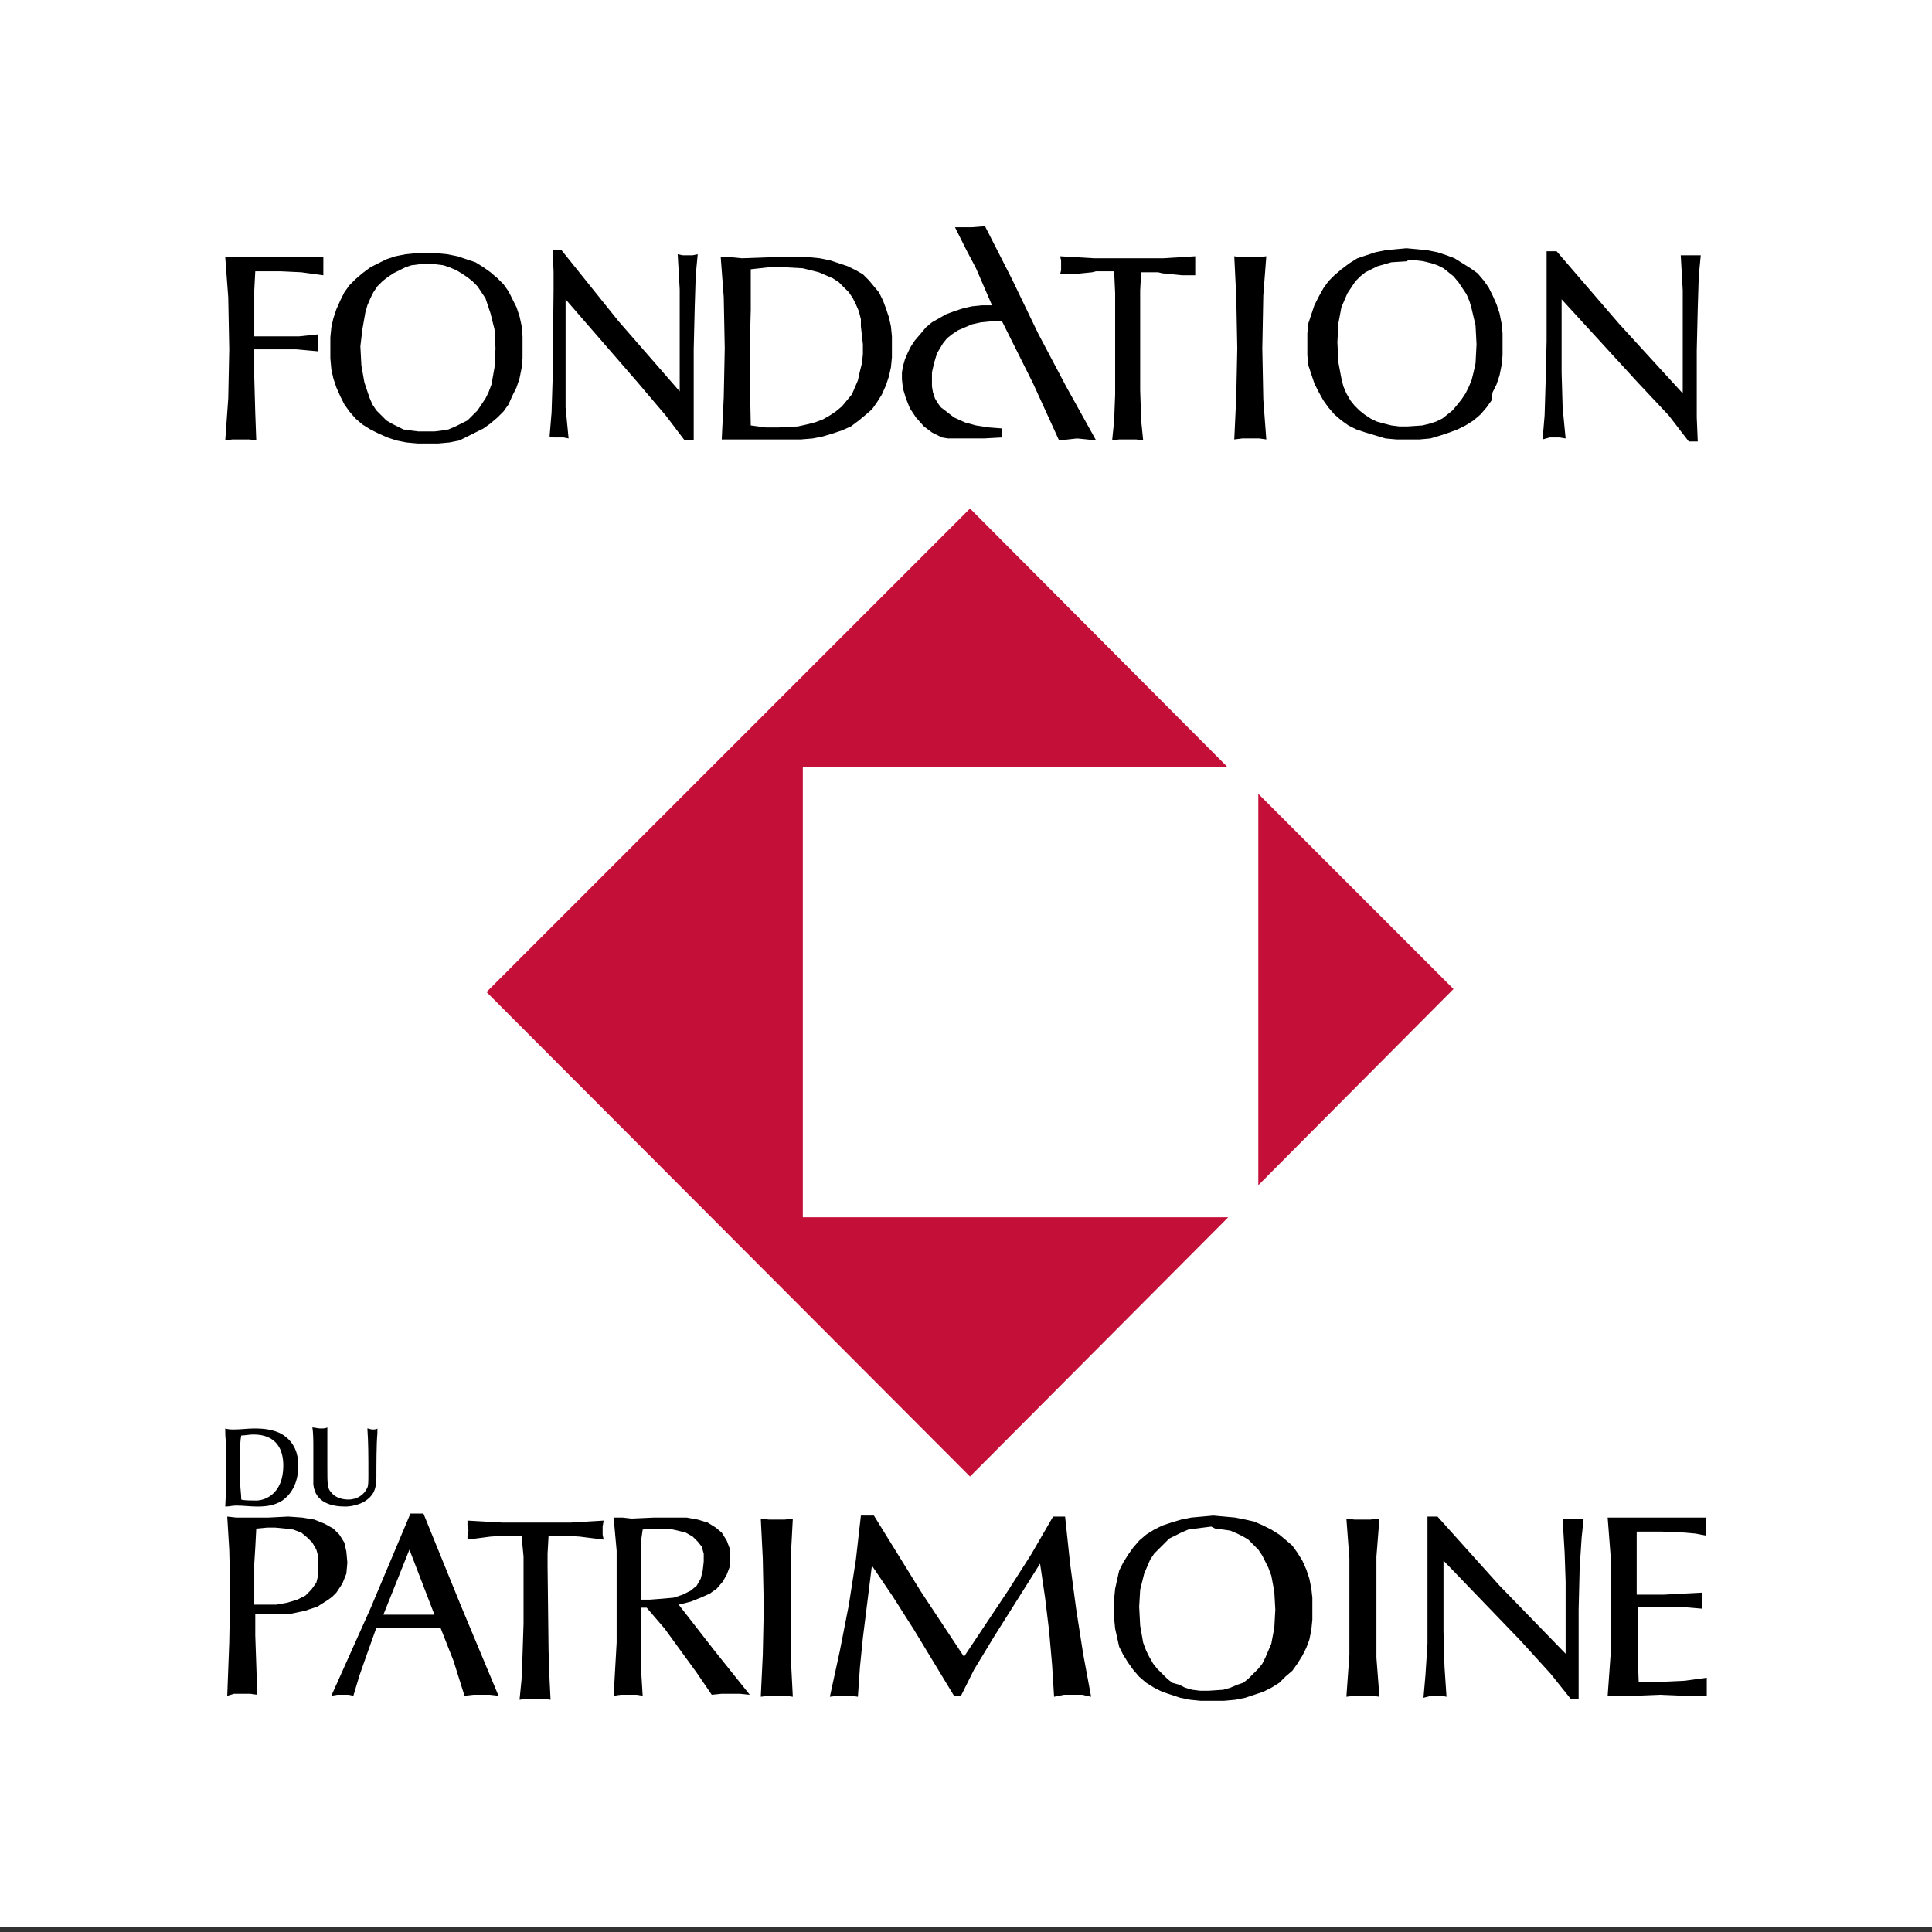 <svg width="193" height="193" viewBox="0 0 193 193" fill="none" xmlns="http://www.w3.org/2000/svg">
<rect x="0" y="0" width="193" height="193" fill="#333333" stroke="none"/>
<rect width="193" height="192.5" fill="white"/>
<path d="M122.7 121.6H80.2V76.6H122.6L96.9 50.8L48.6 99.1L96.9 147.5L122.7 121.6ZM125.7 79.3V118.4L145.2 98.8L125.7 79.3Z" fill="#C41039"/>
<path d="M25.4 34.9V37.7L25.5 41.3L25.6 44L24.9 43.9H24.1H23.2L22.5 44L22.8 39.8L22.9 34.9L22.8 29.7L22.5 25.7H25.1H27.6H30H32.3V26.1V26.6V27V27.5L30.1 27.2L28 27.1H25.5L25.4 29V30.8V33.6H28.1H29.9L31.8 33.4V33.8V34.1V35V35.1L29.6 34.9H28.1H25.4ZM54.9 43.6L55.1 41.2L55.2 38L55.3 29V27.1L55.2 25H56.1L61.8 32.1L67.9 39.1V31.8V28.9L67.7 25.4L68.2 25.5H68.7H69.2L69.7 25.4L69.5 27.5L69.4 30.7L69.3 34.9V40V41.6V44H68.4L66.5 41.5L63.7 38.2L56.5 29.9V37.2V40.7L56.8 43.8L56.3 43.7H55.8H55.3L54.9 43.6ZM111.3 27.1H109.7H109.5L109.1 27.2L107.1 27.4H106.5H105.9L106 27V26.5V26L105.9 25.6L109.3 25.8H112.7H116.2L119.4 25.6V26.2V26.6V27V27.5H118.8H118.1L116.1 27.3L115.7 27.2H115.4H114L113.9 29V30.3V39L114 42L114.2 44L113.5 43.9H112.7H111.8L111.1 44L111.3 42L111.4 39.4V36.2V32.3V29.3L111.3 27.1ZM123.3 43.9L123.5 39.6L123.6 34.8L123.5 29.7L123.3 25.6L124.1 25.7H124.9H125.6L126.5 25.6L126.2 29.5L126.1 34.8L126.2 39.9L126.5 43.9L125.8 43.8H125H124.1L123.3 43.9ZM154.1 43.9L154.3 41.5L154.4 38.2L154.5 34.1V29.2V27.2V25.1H155.5L158.6 28.7L161.7 32.3L168.1 39.3V32V29L167.9 25.5H168.4H168.9H169.4H169.9L169.7 27.6L169.6 30.8L169.5 35V40.1V41.7L169.6 44.1H168.7L166.7 41.5L163.6 38.2L156 29.9V37.2L156.1 40.7L156.4 43.8L155.8 43.7H155.3H154.8L154.1 43.9ZM98.4 22.6L97.1 22.7H95.4L96.5 24.9L97.5 26.8L99.1 30.5H98.1L97.1 30.6L96.2 30.8L95.3 31.1L94.5 31.4L93.8 31.8L93.1 32.2L92.5 32.7L92 33.3L91.4 34L91 34.6L90.7 35.2L90.4 35.9L90.2 36.6L90.1 37.2V37.9L90.2 38.8L90.5 39.8L90.9 40.8L91.5 41.7L92.3 42.6L93.1 43.2L94.1 43.7L94.7 43.8H95.2H97H98.3L100.1 43.7V42.8L98.8 42.7L97.5 42.5L96.4 42.2L95.3 41.7L94.4 41L94 40.7L93.7 40.3L93.4 39.8L93.2 39.2L93.1 38.6V37.9V37.2L93.3 36.3L93.6 35.3L94.2 34.3L94.6 33.8L95.1 33.4L95.7 33L96.4 32.7L97.1 32.4L98 32.2L99 32.1H100.1L103.2 38.3L105.8 44L106.7 43.9L107.6 43.8L108.6 43.9L109.5 44L106.5 38.6L103.7 33.3L101.1 27.9L98.4 22.6ZM42.7 26.4H41.9L41.1 26.5L40.5 26.7L39.9 27L39.3 27.3L38.7 27.7L38.2 28.1L37.7 28.6L37.3 29.2L37 29.8L36.7 30.5L36.5 31.2L36.2 32.9L36 34.6L36.1 36.5L36.4 38.2L36.9 39.7L37.2 40.4L37.6 41L38.1 41.5L38.6 42L39.1 42.3L39.7 42.6L40.3 42.9L41 43L41.8 43.1H42.6H43.4L44.2 43L44.8 42.9L45.5 42.6L46.1 42.3L46.7 42L47.2 41.5L47.7 41L48.1 40.4L48.5 39.8L48.8 39.2L49.1 38.4L49.4 36.7L49.5 34.8L49.4 32.9L49 31.3L48.5 29.8L48.1 29.2L47.7 28.6L47.2 28.1L46.7 27.7L46.1 27.3L45.6 27L44.9 26.7L44.3 26.5L43.5 26.4H42.7ZM42.8 44.3H41.7L40.6 44.2L39.6 44L38.7 43.7L37.8 43.3L37 42.9L36.2 42.4L35.5 41.8L34.9 41.1L34.4 40.4L34 39.6L33.6 38.7L33.3 37.8L33.1 36.9L33 35.8V34.8V33.7L33.1 32.7L33.3 31.8L33.6 30.9L34 30L34.4 29.2L34.9 28.5L35.5 27.9L36.2 27.3L37 26.7L37.8 26.3L38.6 25.9L39.5 25.6L40.5 25.4L41.5 25.3H42.6H43.7L44.7 25.4L45.7 25.6L46.6 25.9L47.5 26.2L48.3 26.7L49 27.2L49.7 27.8L50.3 28.4L50.8 29.1L51.2 29.9L51.6 30.7L51.9 31.6L52.1 32.5L52.2 33.6V34.7V35.8L52.1 36.8L51.9 37.8L51.6 38.7L51.2 39.5L50.8 40.4L50.3 41.1L49.7 41.7L49 42.3L48.3 42.8L47.5 43.2L46.7 43.6L45.9 44L44.9 44.2L43.8 44.3H42.8ZM140.6 26.1L139 26.2L138.3 26.4L137.6 26.6L137 26.9L136.4 27.2L135.9 27.6L135.4 28.1L135 28.7L134.6 29.3L134.3 30L134 30.7L133.7 32.3L133.6 34.2L133.7 36.2L134 37.8L134.2 38.6L134.5 39.3L134.9 40L135.3 40.5L135.8 41L136.3 41.4L136.9 41.8L137.5 42.1L138.2 42.3L139 42.5L139.8 42.6H140.6L142.1 42.5L142.9 42.3L143.5 42.1L144.1 41.8L144.6 41.4L145.1 41L145.6 40.4L146 39.9L146.4 39.3L146.7 38.7L147 38L147.2 37.2L147.4 36.3L147.5 34.4L147.4 32.5L147 30.8L146.8 30.1L146.5 29.4L146.1 28.8L145.7 28.2L145.2 27.6L144.7 27.2L144.2 26.8L143.6 26.5L143 26.3L142.2 26.1L141.4 26H140.6V26.1ZM140.6 43.9H139.5L138.4 43.8L137.4 43.5L136.4 43.2L135.5 42.9L134.7 42.5L134 42L133.3 41.4L132.7 40.7L132.2 40L131.7 39.1L131.3 38.3L131 37.4L130.7 36.5L130.6 35.5V34.4V33.3L130.7 32.3L131 31.4L131.3 30.5L131.7 29.7L132.2 28.8L132.7 28.1L133.3 27.5L134 26.9L134.8 26.3L135.6 25.8L136.5 25.5L137.4 25.2L138.4 25L139.4 24.9L140.5 24.8L141.6 24.9L142.6 25L143.6 25.2L144.5 25.5L145.3 25.8L146.1 26.3L146.9 26.8L147.6 27.3L148.2 28L148.7 28.7L149.1 29.5L149.5 30.4L149.8 31.3L150 32.3L150.1 33.3V34.4V35.5L150 36.5L149.8 37.5L149.5 38.4L149.1 39.2L149 40L148.5 40.7L147.9 41.4L147.2 42L146.4 42.5L145.6 42.9L144.8 43.2L143.9 43.5L142.9 43.8L141.8 43.9H140.6ZM72.1 43.9L72.3 39.7L72.4 34.8L72.3 29.7L72 25.7H73.1L74.1 25.8L76.9 25.7H79.8H80.9L81.9 25.8L82.9 26L83.8 26.3L84.7 26.6L85.5 27L86.2 27.4L86.8 28L87.3 28.6L87.8 29.2L88.2 30L88.5 30.8L88.8 31.7L89 32.6L89.1 33.6V34.6V35.7L89 36.7L88.8 37.6L88.5 38.5L88.1 39.4L87.6 40.2L87.1 40.9L86.4 41.5L85.8 42L85 42.6L84.1 43L83.2 43.3L82.2 43.6L81.2 43.8L80 43.9H78.8H76.5H74.2H73.2H72.1ZM75 42.5L76.5 42.7H77.8L79.7 42.6L80.6 42.4L81.4 42.2L82.2 41.9L82.9 41.5L83.5 41.1L84.1 40.6L84.6 40L85.1 39.4L85.4 38.7L85.7 38L85.9 37.1L86.1 36.3L86.2 35.4V34.4L86 32.6V31.9L85.8 31.1L85.5 30.4L85.2 29.8L84.8 29.2L84.3 28.7L83.8 28.2L83.2 27.8L82.5 27.5L81.8 27.2L81 27L80.2 26.8L78.4 26.7H76.8L75 26.9V30.9L74.9 34.8V37.5L75 42.5Z" fill="black"/>
<path d="M22.7 169.4L22.9 164.1L23 158.8L22.9 154.8L22.7 151.5L23.6 151.6H24.6H26.8L28.8 151.5L30.2 151.6L31.4 151.8L32.4 152.2L33.3 152.7L33.9 153.3L34.4 154.1L34.6 155L34.7 156.1L34.6 157.2L34.2 158.2L33.6 159.1L33.2 159.5L32.8 159.8L31.7 160.5L30.5 160.9L29.1 161.2H27.5H26.3H25.5V163.4L25.6 166.3L25.7 169.3L25 169.2H24.2H23.4L22.7 169.4ZM25.5 160.3H25.8H26.3H27.6L28.7 160.1L29.7 159.8L30.5 159.4L31.1 158.8L31.6 158.1L31.8 157.3V156.3V155.5L31.6 154.8L31.2 154.1L30.7 153.6L30.1 153.1L29.3 152.8L28.5 152.7L27.5 152.6H26.7L25.6 152.7L25.5 154.6L25.4 156.2V160.3H25.5ZM33.1 169.4L33.7 169.3H34.2H34.8L35.3 169.4L35.9 167.4L36.6 165.4L37.6 162.6H39.3H41H42.5H44L45.3 165.9L46.4 169.4L47.3 169.3H48.1H48.9L49.8 169.4L46 160.3L42.3 151.2H42H41.7H41.4H41L37 160.7L33.1 169.4ZM38.3 161.3L40.9 154.8L43.4 161.3H42.2H41H39.6H38.3ZM64 159.8H64.4H64.9L66.2 159.7L67.3 159.6L68.2 159.3L69 158.9L69.6 158.4L70 157.7L70.2 156.9L70.3 156V155.2L70.1 154.5L69.7 154L69.2 153.5L68.5 153.1L67.7 152.9L66.8 152.7H65.8H65L64.2 152.8L64 154.2V156.1V159.8ZM64 163.6V166.1L64.2 169.4L63.6 169.3H62.8H62L61.3 169.4L61.6 164.1V158.8V154.9L61.3 151.6H62.2L63.1 151.7L65.3 151.6H67.2H68.6L69.7 151.8L70.7 152.1L71.5 152.6L72.1 153.1L72.6 153.9L72.9 154.7V155.7V156.5L72.6 157.3L72.2 158L71.6 158.7L70.9 159.2L70 159.6L69 160L67.8 160.3L71.3 164.8L74.9 169.3L73.9 169.2H73H72.1L71.1 169.3L69.6 167.1L68 164.9L66.4 162.7L64.6 160.6H64V163.6ZM121 169.9H119.9L118.9 169.8L117.9 169.6L117 169.3L116.1 169L115.3 168.6L114.5 168.1L113.8 167.5L113.2 166.8L112.7 166.1L112.2 165.3L111.8 164.5L111.6 163.6L111.4 162.7L111.3 161.7V160.7V159.7L111.4 158.7L111.6 157.8L111.8 156.9L112.2 156.1L112.7 155.3L113.2 154.6L113.8 153.9L114.5 153.3L115.3 152.8L116.1 152.4L117 152.1L118 151.8L119 151.6L120.1 151.5L121.2 151.4L122.3 151.5L123.4 151.6L124.4 151.8L125.3 152L126.2 152.4L127 152.8L127.8 153.3L128.4 153.8L129.1 154.4L129.6 155.1L130.1 155.9L130.5 156.8L130.8 157.7L131 158.7L131.1 159.6V160.7V161.8L131 162.8L130.8 163.8L130.5 164.6L130.1 165.4L129.6 166.2L129.1 166.9L128.4 167.5L127.8 168.1L127 168.6L126.2 169L125.3 169.3L124.4 169.6L123.4 169.8L122.3 169.9H121ZM121 152.5L119.4 152.7L118.7 152.8L118 153.1L117.4 153.4L116.8 153.7L116.3 154.2L115.8 154.7L115.3 155.2L114.9 155.8L114.6 156.5L114.3 157.2L113.9 158.8L113.8 160.5L113.9 162.4L114.2 164.1L114.5 164.9L114.8 165.5L115.2 166.2L115.6 166.7L116.1 167.2L116.6 167.7L117.1 168.1L117.8 168.3L118.4 168.6L119.1 168.8L119.9 168.9H120.7L122.2 168.8L122.9 168.6L123.6 168.3L124.2 168.1L124.7 167.7L125.2 167.2L125.7 166.7L126.1 166.2L126.4 165.6L126.7 164.9L127 164.2L127.3 162.6L127.4 160.8L127.3 159L127 157.4L126.7 156.6L126.4 156L126.1 155.4L125.7 154.8L125.2 154.3L124.7 153.8L124.2 153.5L123.6 153.2L122.9 152.9L122.2 152.8L121.4 152.7L121 152.5ZM160.6 169.4L160.9 165.2V160.5V155.5L160.6 151.6H163.2H165.7H168.1H170.4V152V152.4V152.9V153.4L169.4 153.2L168.3 153.1L166 153H163.5V156.6V159.3H166.2L168 159.2L170 159.1V159.5V159.8V160.6V160.7L167.7 160.5H166.2H163.6V163.3V165.4L163.7 168H166.1L168.3 167.9L170.5 167.6V167.9V168.5V169.1V169.4H168.2L165.8 169.3L163.3 169.4H160.6ZM142.2 169.6L142.4 167.3L142.6 164.2V160.2V155.4V153.5V151.5H143.6L149.8 158.4L156.4 165.2V158L156.3 155.1L156.1 151.7H156.6H157.2H157.7H158.2L158 153.6L157.8 156.7L157.7 160.8V165.8V167.3V169.7H156.9L154.9 167.2L151.9 163.9L144.2 155.9V163L144.3 166.5L144.5 169.5L144 169.4H143.5H143L142.2 169.6ZM134.5 169.5L134.8 165.3V160.6V155.7L134.5 151.7L135.3 151.8H136.1H136.9L137.8 151.7L137.5 155.5V160.6V165.6L137.8 169.5L137.1 169.4H136.2H135.3L134.5 169.5ZM82.9 169.5L83.9 164.9L84.8 160.3L85.5 155.8L86 151.4H87.3L92 159L96.3 165.5L98.5 162.2L100.7 158.9L103 155.3L105.2 151.5H106.4L106.9 156.2L107.5 160.7L108.2 165.2L109 169.5L108.1 169.3H107.2H106.3L105.3 169.5L105.1 166.3L104.8 162.9L104.4 159.6L103.9 156.2L99.3 163.5L97.3 166.8L96 169.4H95.9H95.7H95.5H95.3L93.3 166.1L91.3 162.8L89.2 159.5L87.1 156.4L86.2 163.6L85.9 166.6L85.7 169.5L85 169.4H84.3H83.7L82.9 169.5ZM76 169.5L76.2 165.3L76.3 160.6L76.2 155.7L76 151.7L76.8 151.8H77.6H78.4L79.2 151.7L79 155.5V160.6V165.6L79.2 169.5L78.5 169.4H77.7H76.8L76 169.5ZM52.1 153.4H50.5L49 153.5L46.7 153.8V153.4L46.8 152.9L46.7 152.4V151.9L50.2 152.1H53.5H57L60.3 151.9L60.2 152.5V152.9V153.3L60.3 153.8L57.9 153.5L56.3 153.4H54.8L54.7 155.2V156.5L54.8 164.9L54.9 167.8L55 169.8L54.3 169.7H53.4H52.6L51.9 169.8L52.1 167.8L52.2 165.3L52.3 162.2V158.4V155.5L52.1 153.4Z" fill="black"/>
<path d="M24 144.8C24 144.3 24 143.9 24.1 143.4C24.5 143.4 24.9 143.3 25.3 143.3C27.7 143.3 28.3 144.9 28.3 146.4C28.3 149.3 26.4 149.9 25.6 149.9C25.3 149.9 24.3 149.9 24.1 149.8C24.1 149.3 24 148.7 24 148.2V144.8ZM29.8 146.4C29.8 145.2 29.4 144.2 28.5 143.5C27.6 142.8 26.4 142.7 25.4 142.7C24.7 142.7 24.1 142.8 23.4 142.8C23.1 142.8 22.8 142.8 22.5 142.7C22.5 143.2 22.5 143.7 22.6 144.2C22.6 144.9 22.6 145.6 22.6 146.3C22.6 147.6 22.6 147.9 22.6 148.4L22.5 150.5C22.9 150.5 23.2 150.4 23.6 150.4C24.3 150.4 25 150.5 25.7 150.5C26.6 150.5 27.4 150.4 28.2 149.9C29.2 149.2 29.8 148 29.8 146.4Z" fill="black"/>
<path d="M32.7 143.6C32.7 144.5 32.7 145.5 32.7 146.5C32.7 148.3 32.7 148.7 33.1 149.1C33.4 149.5 34 149.8 34.8 149.8C35.7 149.8 36.4 149.3 36.7 148.6C36.8 148.4 36.8 148 36.8 147.1C36.8 145.6 36.8 144.1 36.7 142.7C36.9 142.7 37 142.8 37.2 142.8C37.4 142.8 37.6 142.8 37.7 142.7V143.2C37.6 144.2 37.6 146.5 37.6 147.6C37.6 148.9 37.2 149.5 36.4 150C35.9 150.3 35.1 150.5 34.5 150.5C33.1 150.5 31.5 150.1 31.3 148.3C31.3 148.1 31.3 147.8 31.3 147.7V144.6C31.3 144 31.3 143.1 31.2 142.6C31.5 142.6 31.7 142.7 32 142.7C32.3 142.7 32.5 142.7 32.7 142.6V143.6Z" fill="black"/>
</svg>
